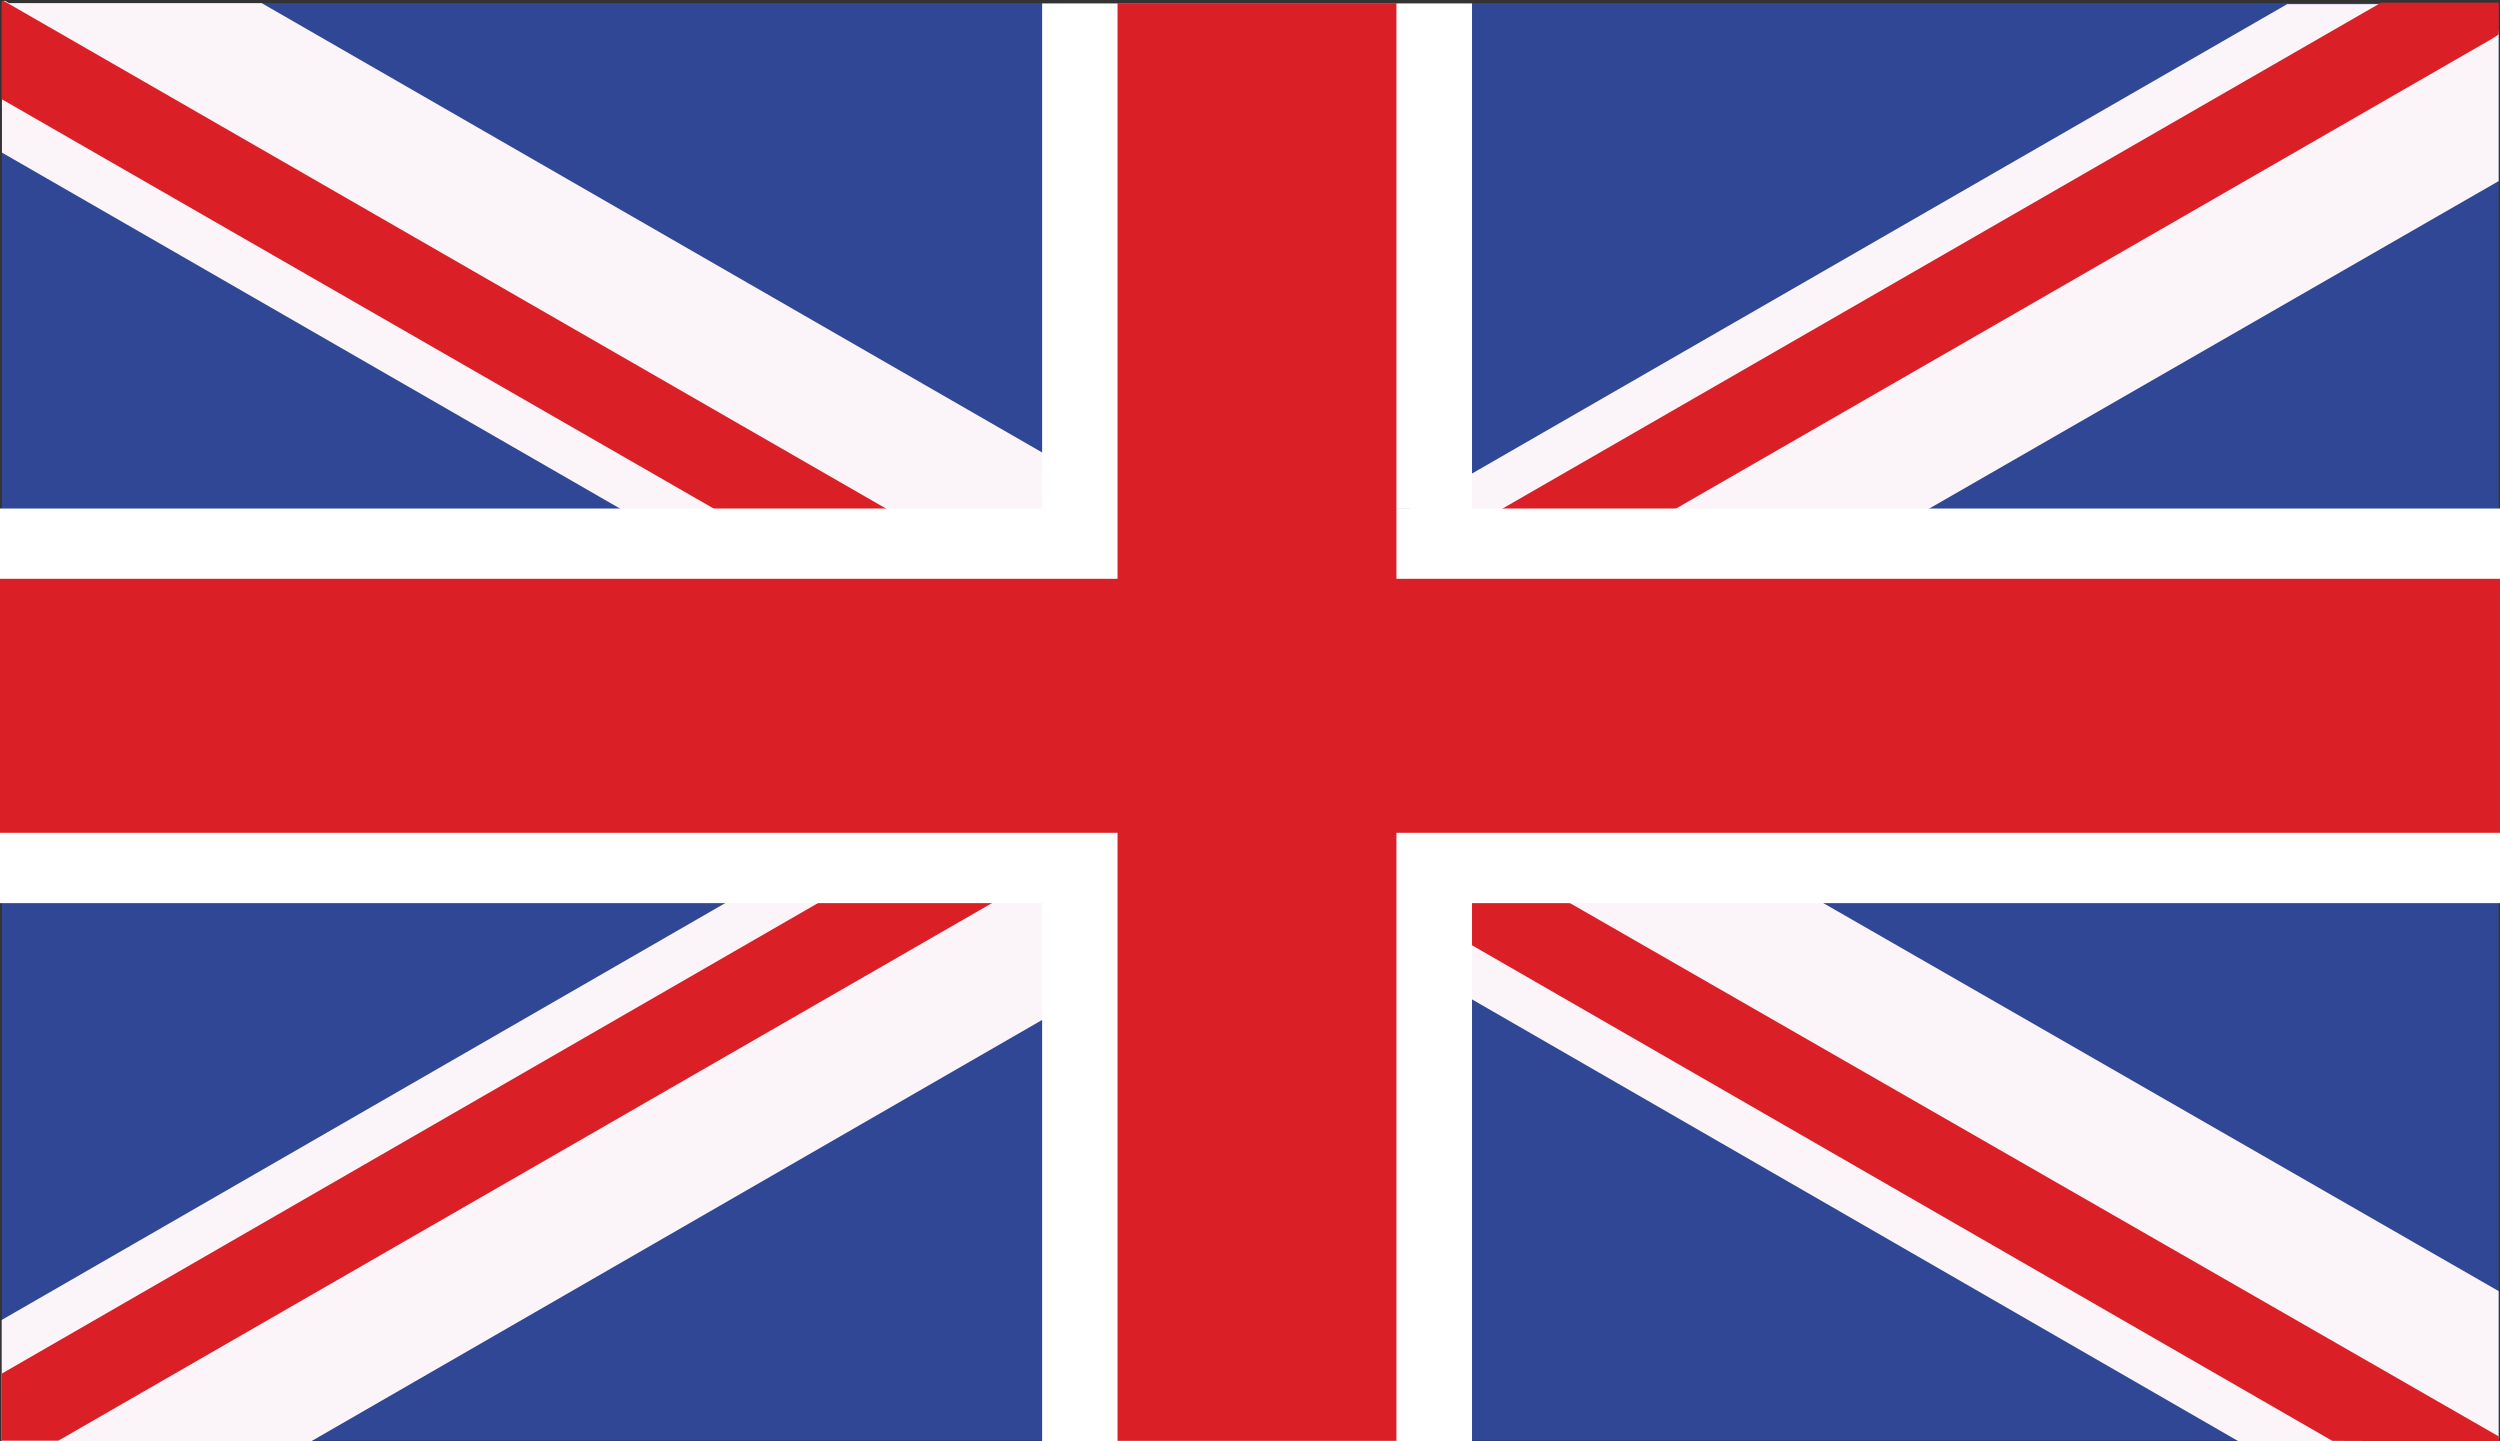 <?xml version="1.0" encoding="UTF-8"?> <svg xmlns="http://www.w3.org/2000/svg" width="27.914" height="16.095" viewBox="0 0 27.914 16.095"><rect x="0" y="0" width="27.914" height="16.095" fill="#333333" stroke="none"/><g id="united_kingdom_x2C__Country_x2C__flag_x2C_" transform="translate(0 0)"><path id="Path_7868" data-name="Path 7868" d="M71.206,133.724v16.045l-.007.007H43.328V133.724Z" transform="translate(-43.307 -133.689)" fill="#2f4794" fill-rule="evenodd"></path><path id="Path_7869" data-name="Path 7869" d="M71.206,147.7v1.669l-.007.007H68.3l-8.55-4.929-.857-.495-1.014-.58-.336-.2-1.028-.587-.386-.226-.321-.184-.643-.368-.214-.12-.314-.184L51.6,139.747l-1.371-.785-6.9-3.974v-1.669l.029-.028.05.028h2.821l8.721,5.021.857.5.229.127,1.371.785.136.085.522.3.829.481.136.078.722.417.693.4,1.878,1.082,1.364.785Z" transform="translate(-43.307 -133.284)" fill="#fbf4f9" fill-rule="evenodd"></path><path id="Path_7870" data-name="Path 7870" d="M71.206,149.223l.007.057-1.864-.007-9.6-5.53-.822-.474-.036-.021-.829-.474-.5-.29-.907-.523-.85-.488-.122-.071-.521-.3-.214-.12-2.3-1.329-1.364-.785-7.957-4.575v-1.1l.029.007.05.028,9.807,5.643,1.364.785.371.219.857.5.321.184.529.3.964.552,1.271.736.136.078.464.269.257.141,1.107.644Z" transform="translate(-43.307 -133.185)" fill="#db1f26" fill-rule="evenodd"></path><path id="Path_7871" data-name="Path 7871" d="M71.206,134.042v1.669l-6.357,3.656-1.364.785-3.043,1.754-.693.4-.722.41-.136.085-.322.184-.507.29-.522.3-.343.2-1.393.8-.857.5-8.171,4.71h-3.45v-1.358l8.064-4.646,1.364-.785,1.878-1.082.314-.177.214-.127.643-.368.321-.184,1.414-.813.136-.085,1.214-.693.15-.092.707-.4,9.1-5.24h2.136Z" transform="translate(-43.307 -133.689)" fill="#fbf4f9" fill-rule="evenodd"></path><path id="Path_7872" data-name="Path 7872" d="M71.135,134.12l-9.114,5.247-1.364.785-.907.53-.722.41-.136.085-1.271.728-.964.559-.529.3-.321.191-.064.035-.793.453-.571.332-10.421,6h-.629v-.75l9.114-5.254,1.372-.785,1.136-.658.214-.12.521-.3.122-.071.85-.481,1.407-.82.664-.382.164-.092.857-.5.343-.2,9.8-5.643h1.314v.354Z" transform="translate(-43.307 -133.689)" fill="#db1f26" fill-rule="evenodd"></path><path id="Path_7873" data-name="Path 7873" d="M43,219.843H70.914v4.406H43Z" transform="translate(-43 -214.165)" fill="#fff" fill-rule="evenodd"></path><path id="Path_7874" data-name="Path 7874" d="M43,231.822H70.914v2.836H43Z" transform="translate(-43 -225.359)" fill="#db1f26" fill-rule="evenodd"></path><path id="Path_7875" data-name="Path 7875" d="M233.764,133.724h3.086v16.053h-3.086Z" transform="translate(-221.264 -133.689)" fill="#cd202d" fill-rule="evenodd"></path><path id="Path_7876" data-name="Path 7876" d="M224.516,143.6h.857v6.181h-4.8V143.6h.857v-4.229h-.857v-5.643h4.8v5.643h-.857Z" transform="translate(-208.937 -133.689)" fill="#fff" fill-rule="evenodd"></path><path id="Path_7877" data-name="Path 7877" d="M233.436,133.724h3.114v16.053h-3.114Z" transform="translate(-220.958 -133.689)" fill="#db1f26" fill-rule="evenodd"></path></g></svg> 